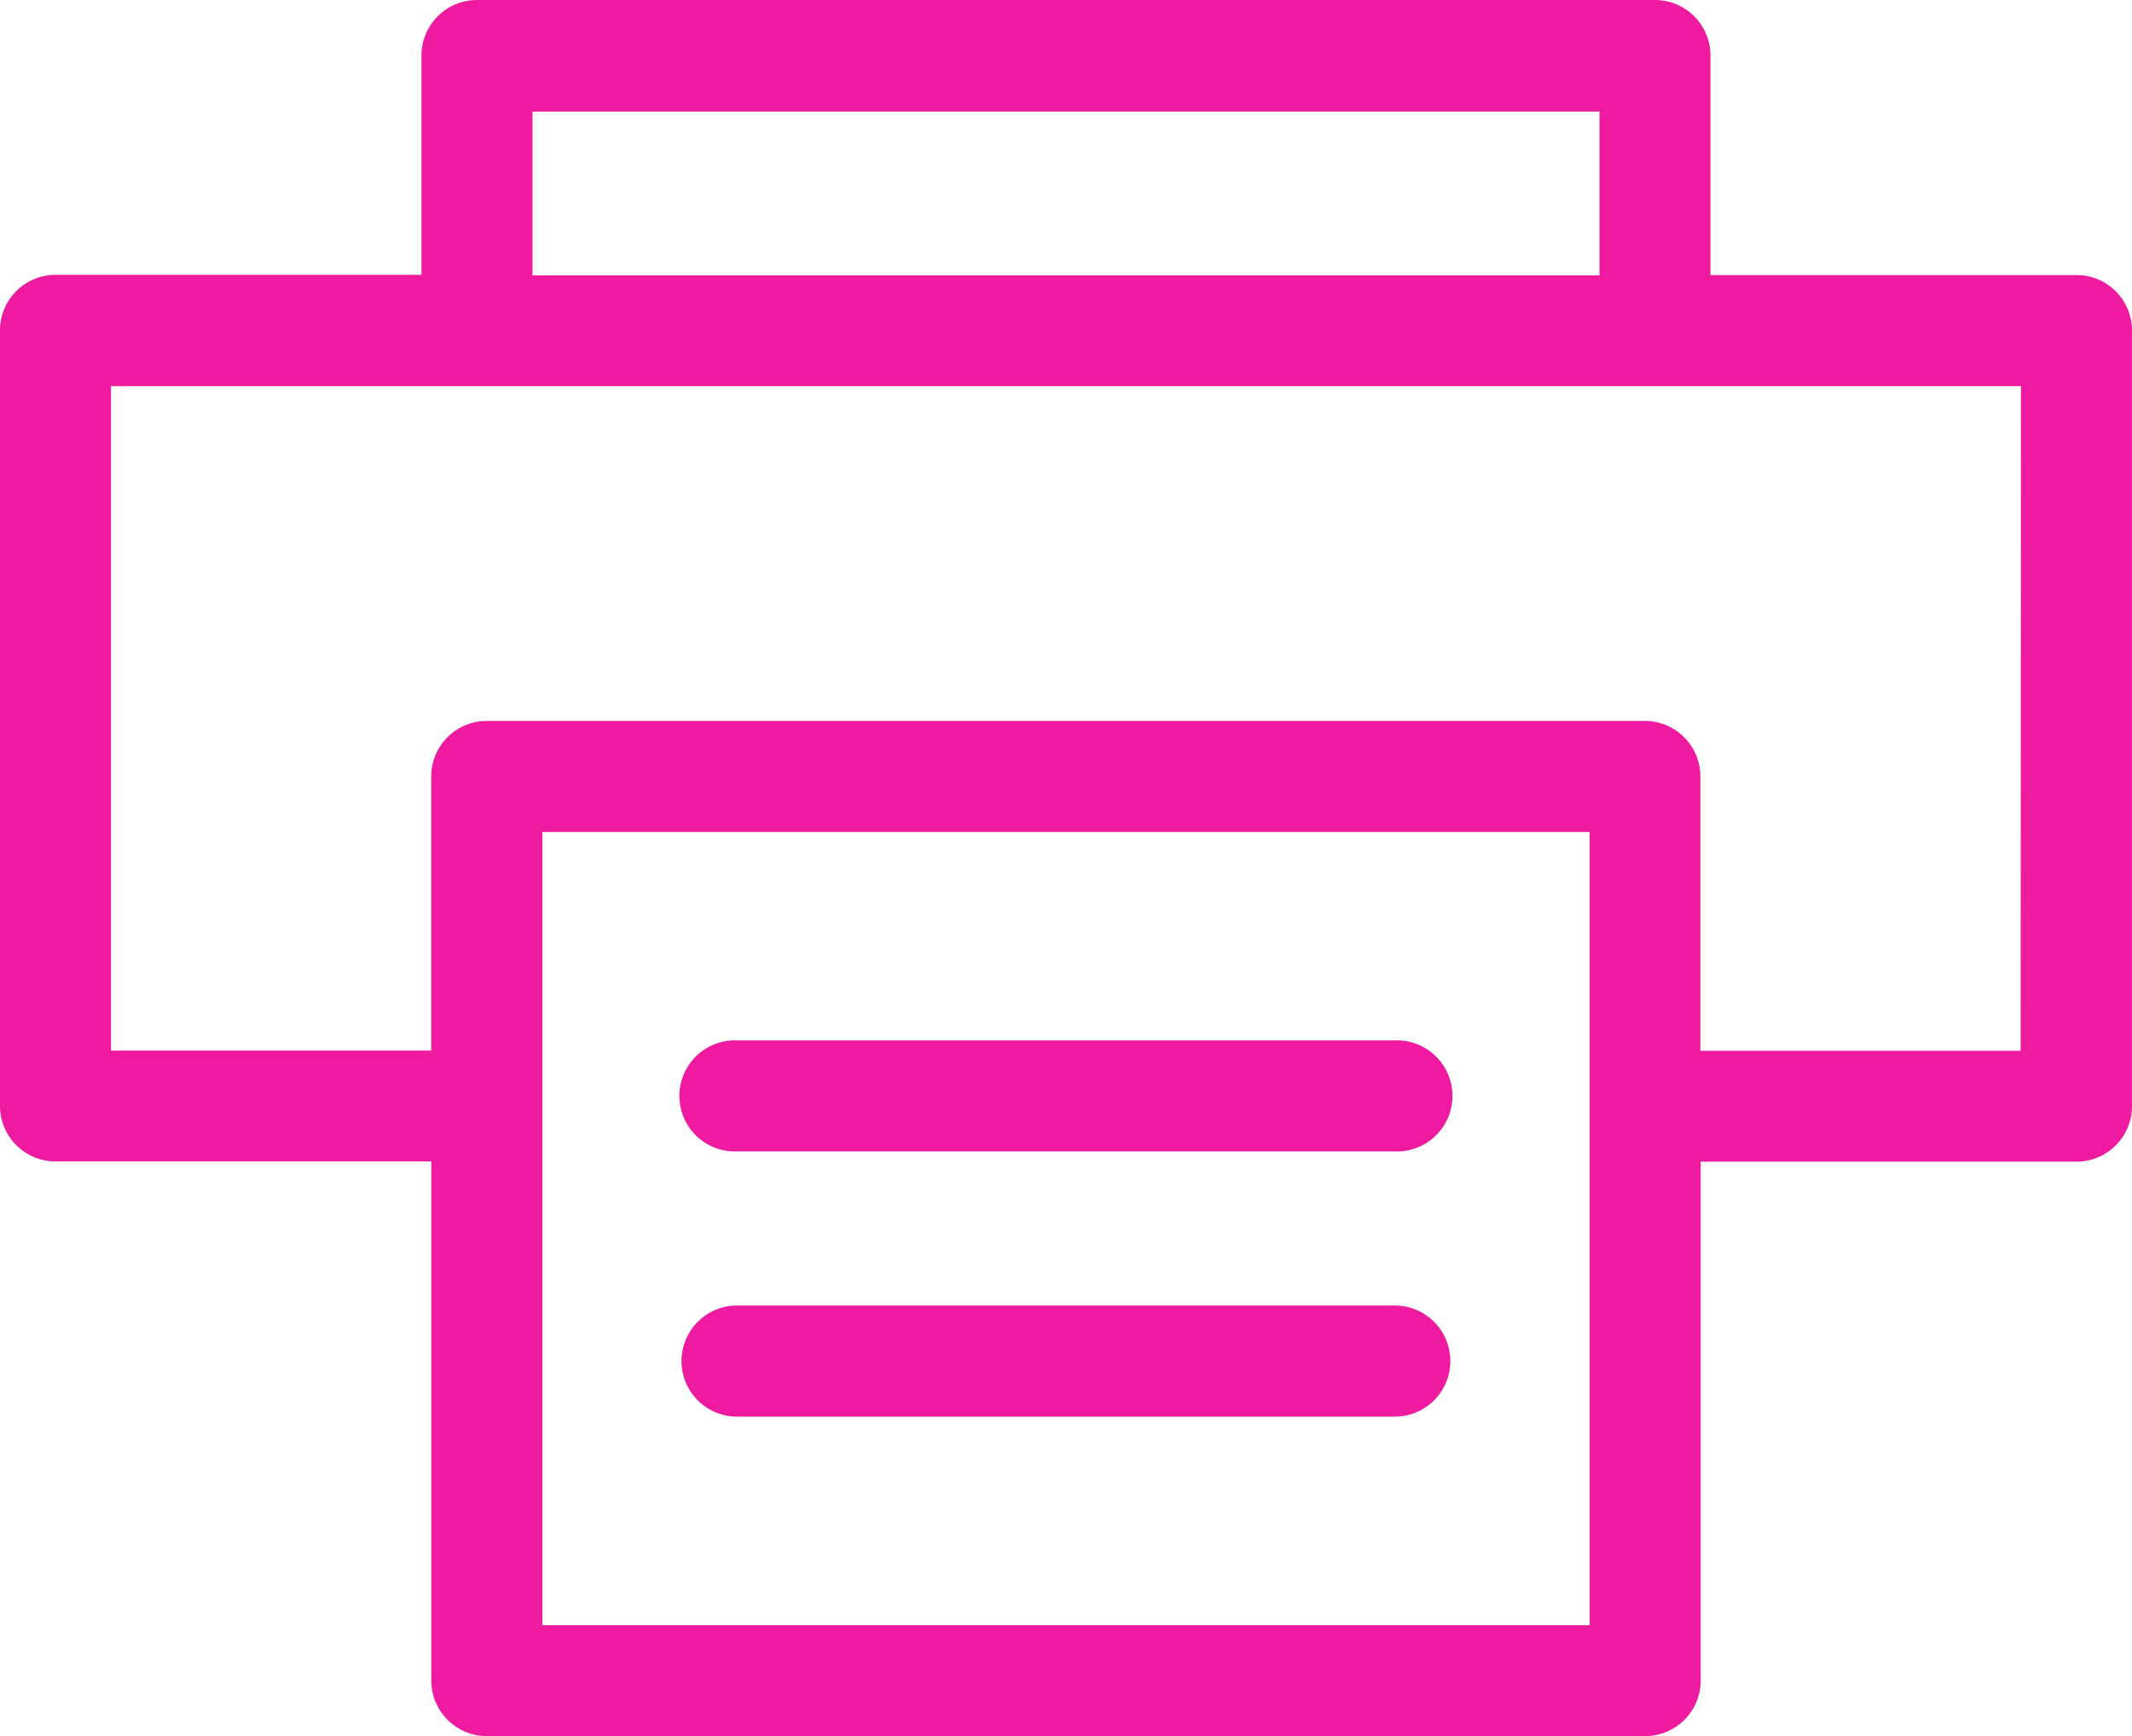 <svg xmlns="http://www.w3.org/2000/svg" width="266.29" height="216.88"><path data-name="Path 15" d="M259.36 34.36h-45.72V6.94A6.94 6.94 0 00206.7 0H59.57a6.94 6.94 0 00-6.93 6.94v27.39H6.94A6.94 6.94 0 000 41.27v96.88a6.94 6.94 0 006.94 6.94h46.93v64.85a6.94 6.94 0 006.94 6.94h144.67a6.94 6.94 0 006.94-6.94v-64.82h46.93a6.94 6.94 0 006.94-6.94V41.3a6.93 6.93 0 00-6.93-6.94zM66.51 13.94h133.27V34.4H66.51zm132 189.09H67.74v-99.09h130.8v99.07zm53.87-71.76h-40V96.99a6.94 6.94 0 00-6.94-6.93H60.8a6.94 6.94 0 00-6.94 6.93v34.25h-40v-83h238.56zM92.06 143.84h82.15a6.94 6.94 0 100-13.87H92.06a6.94 6.94 0 100 13.87zm0 33.13h82.15a6.94 6.94 0 000-13.88H92.06a6.94 6.94 0 000 13.88z" fill="#ee1a9f"/></svg>